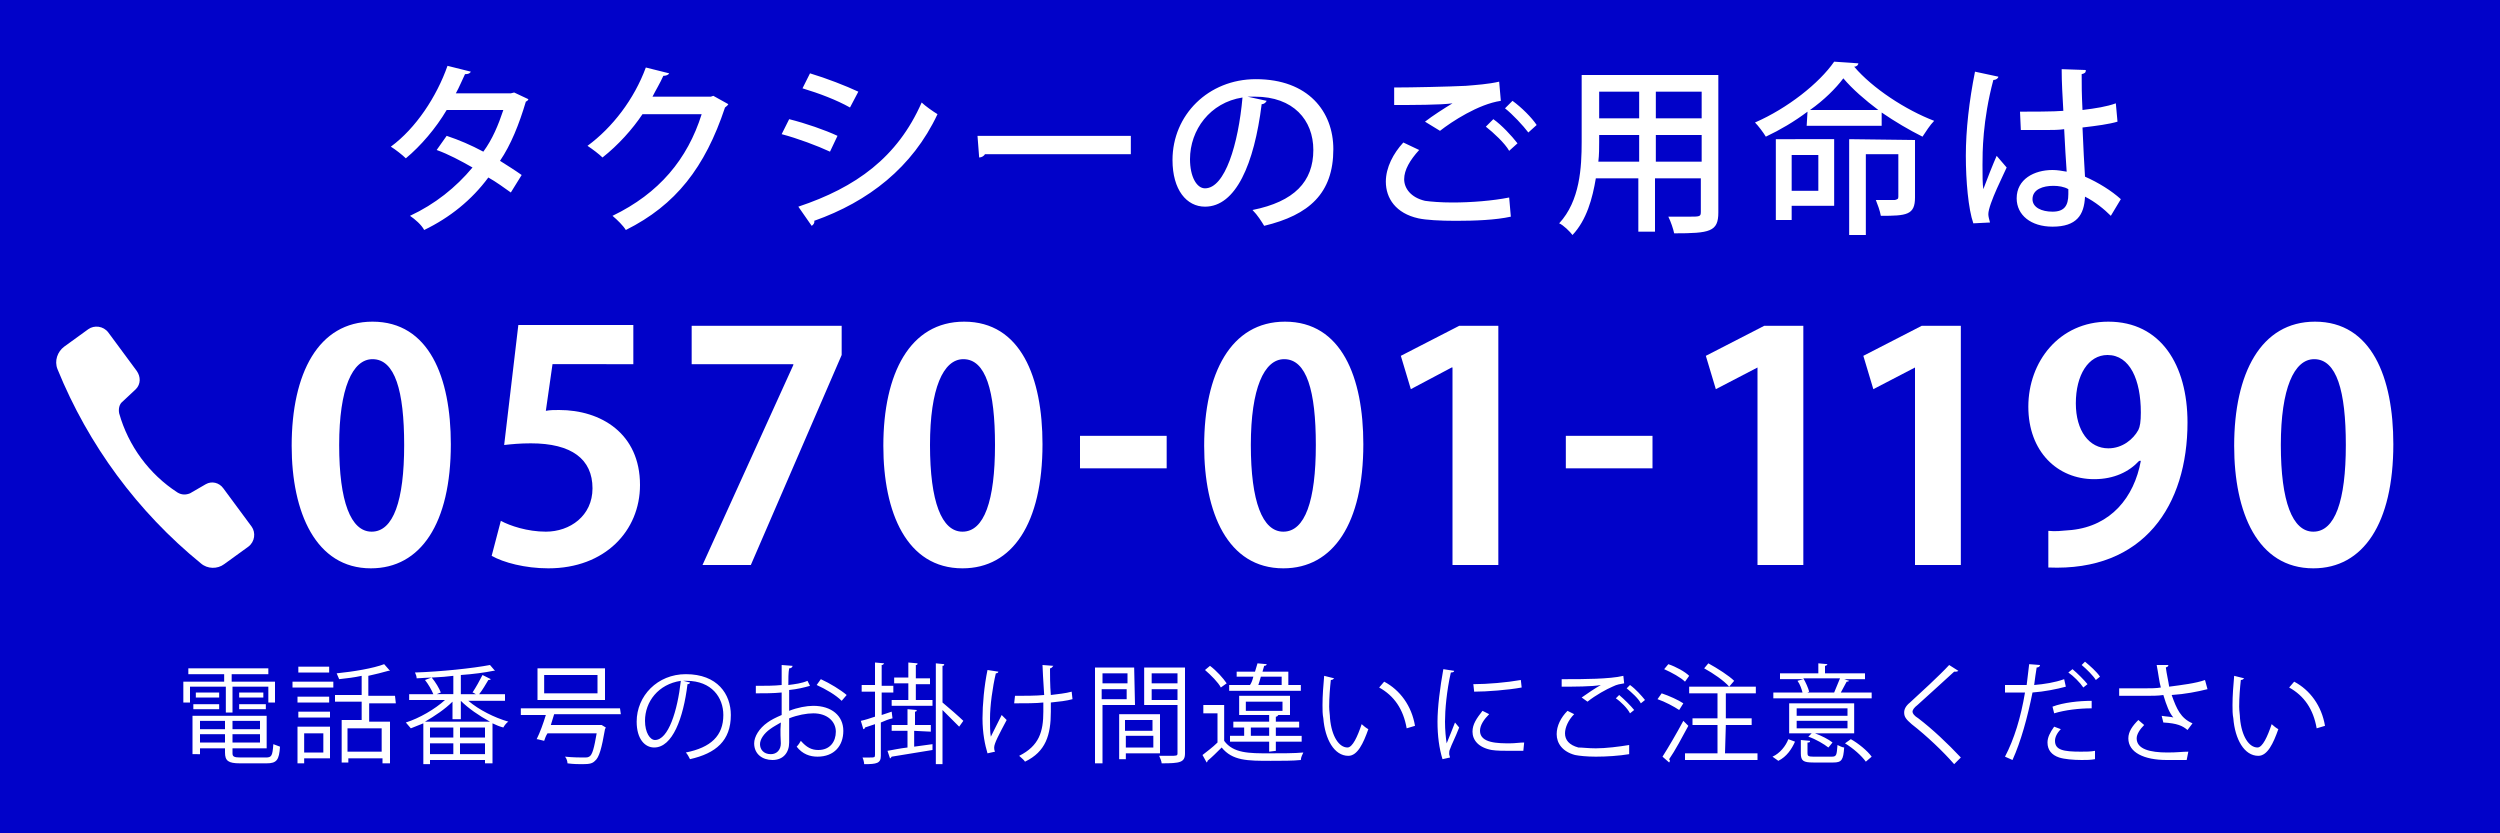 <?xml version="1.0" encoding="utf-8"?>
<!-- Generator: Adobe Illustrator 26.0.2, SVG Export Plug-In . SVG Version: 6.00 Build 0)  -->
<svg version="1.1" id="_x33_00x100" xmlns="http://www.w3.org/2000/svg" xmlns:xlink="http://www.w3.org/1999/xlink" x="0px"
	 y="0px" viewBox="0 0 300 100" style="enable-background:new 0 0 300 100;" xml:space="preserve">
<style type="text/css">
	.st0{fill:#0102C9;}
	.st1{fill:#FFFFFF;}
</style>
<g>
	<rect class="st0" width="300" height="100"/>
	<path class="st1" d="M248.2,23.3c0,1.4-0.5,2.1-1.9,2.1c-1.3,0-2.4-0.5-2.4-1.5c0-1.2,1.3-1.6,2.5-1.6c0.6,0,1.3,0.1,1.8,0.4
		L248.2,23.3z M238.8,26.7c-0.1-0.4-0.2-0.7-0.2-1c0-1.2,2-5.1,2.2-5.6l-1.2-1.4c-0.4,0.9-1.2,2.9-1.6,4c-0.1-0.6-0.1-1.7-0.1-2.9
		c0-1.5,0-5.3,1.3-10.2c0.3,0,0.6-0.2,0.6-0.4L237,8.6c-0.7,3.5-1.1,7-1.1,10.1c0,3,0.3,6.4,0.9,8.1L238.8,26.7z M242.5,15.6h3.2
		c0.5,0,1.4,0,2-0.1c0.1,1.8,0.2,3.9,0.3,5.1c-0.6-0.1-1.1-0.2-1.7-0.2c-2.2,0-4.3,1.1-4.3,3.4c0,2,1.7,3.4,4.3,3.4
		c2.9,0,3.8-1.4,3.9-3.6c1.2,0.6,2.3,1.5,3.1,2.3l1.2-2c-1.1-1-2.7-2-4.3-2.7c-0.1-1.4-0.2-3.7-0.3-5.9c1.7-0.2,3.2-0.4,4.2-0.7
		l-0.2-2.2c-1.1,0.4-2.4,0.6-4,0.8c-0.1-2-0.1-3-0.1-4.3c0.4-0.1,0.5-0.2,0.5-0.5l-2.9-0.1c0,1.6,0.1,3.2,0.2,5
		c-1,0.1-4.2,0.1-5.2,0.1L242.5,15.6z M221.9,16.7v11.5h2v-9.7h3.9v5.1c0,0.3-0.1,0.3-0.4,0.4c-0.3,0-1.3,0-2.3,0
		c0.2,0.5,0.5,1.3,0.6,1.9c3.1,0,4.1-0.1,4.1-2.2v-6.9L221.9,16.7z M218.2,22.9H215v-4.3h3.2V22.9z M213.1,16.7v9.7h1.9v-1.7h5.1v-8
		H213.1z M217.2,13.2c1.7-1.2,3.1-2.6,4-3.8c1.1,1.3,2.6,2.6,4.2,3.8H217.2z M216.8,15.1h9v-1.6c1.6,1.1,3.3,2.1,4.9,2.9
		c0.4-0.6,0.9-1.4,1.4-1.9c-3.4-1.3-7.4-3.9-9.6-6.5c0.3,0,0.5-0.2,0.5-0.4l-2.9-0.2c-1.8,2.6-5.6,5.6-9.5,7.3
		c0.4,0.4,1,1.2,1.3,1.7c1.7-0.8,3.4-1.8,5-3L216.8,15.1z M198.7,16.2h5.5v3.2h-5.5V16.2z M191.9,16.2h4.8v3.2h-4.9
		c0.1-0.8,0.1-1.7,0.1-2.4L191.9,16.2z M198.7,14.2V11h5.5v3.2H198.7z M196.7,14.2h-4.8V11h4.8V14.2z M189.8,9v8
		c0,3.1-0.2,7.1-2.7,9.8c0.5,0.2,1.3,1,1.6,1.4c1.7-1.8,2.4-4.4,2.8-6.8h5.1v6.4h2v-6.4h5.5v4c0,0.6-0.1,0.6-1.5,0.6
		c-0.7,0-1.5,0-2.4,0c0.3,0.6,0.6,1.5,0.7,2c4.3,0,5.3-0.2,5.3-2.5V9H189.8z M181.1,23.7c-2,0.4-4.6,0.6-6.8,0.6
		c-1.4,0-2.6-0.1-3.3-0.2c-1.7-0.4-2.5-1.5-2.5-2.6s0.7-2.3,1.8-3.5l-1.9-0.9c-1.2,1.3-2.1,3-2.1,4.7c0,2,1.2,3.8,3.9,4.4
		c0.9,0.2,2.6,0.3,4.5,0.3c2.3,0,4.8-0.1,6.6-0.5L181.1,23.7z M182.1,17.2c-0.7-0.9-1.9-2.2-2.9-2.9l-0.9,0.9c0.9,0.7,2.3,2,2.8,2.9
		L182.1,17.2z M184.4,15c-0.6-0.9-1.8-2.1-2.9-2.9l-0.9,0.9c0.9,0.7,2.2,2.1,2.8,2.9L184.4,15z M172.8,15.7c1.4-1.1,4.6-3.2,7.3-3.6
		l-0.2-2.3c-1.3,0.3-2.8,0.4-4,0.5c-2,0.1-6.5,0.2-8.6,0.2c0,0.5,0,1.6,0,2.1c2.1,0,5.6,0,7-0.2c-1,0.6-2.4,1.5-3.3,2.2L172.8,15.7z
		 M144.6,22.6c-1,0-1.8-1.4-1.8-3.5c0-3.5,2.4-6.8,6.3-7.4C148.6,17.3,147,22.6,144.6,22.6z M149.7,11.6c0.3,0,0.6,0,0.9,0
		c4.6,0,7,2.8,7,6.4c0,3.8-2.3,6.2-7.3,7.2c0.6,0.6,1.1,1.4,1.4,1.9c5.4-1.3,8.3-3.9,8.3-9.2c0-4.5-3-8.4-9.3-8.4
		c-5.7,0-10,4.3-10,9.7c0,3.6,1.7,5.6,3.9,5.6c3.7,0,5.9-5.1,6.8-12.3c0.3,0,0.5-0.2,0.6-0.4L149.7,11.6z M117.5,18.9
		c0.3,0,0.6-0.2,0.7-0.4h17.5v-2.2h-18.4L117.5,18.9z M93.8,16.1c1.9,0.5,4.3,1.4,5.8,2.1l0.9-1.9c-1.5-0.7-3.8-1.5-5.8-2L93.8,16.1
		z M97.4,27.1c0.2-0.1,0.4-0.4,0.3-0.6c6.5-2.3,11.8-6.4,14.8-12.8c-0.5-0.3-1.5-1-1.9-1.4c-2.9,6.6-7.9,10.2-14.8,12.5L97.4,27.1z
		 M96.3,10.6c2,0.6,4.1,1.4,5.7,2.3l1-1.9c-1.5-0.7-3.8-1.6-5.8-2.2L96.3,10.6z M85.6,11.5l-0.3,0.1h-7c0.4-0.8,0.9-1.6,1.3-2.5
		c0.3,0,0.6-0.1,0.7-0.3l-2.8-0.7c-1.4,3.8-4,7.2-7,9.4c0.6,0.4,1.4,1,1.8,1.4c1.9-1.5,3.6-3.4,4.8-5.2h7.1
		c-1.7,5.4-5.1,9.5-10.7,12.2c0.6,0.5,1.3,1.2,1.6,1.7c6-3,9.5-7.5,11.9-14.7c0.1-0.1,0.3-0.2,0.4-0.4L85.6,11.5z M61.7,11.1
		l-0.4,0.1h-6.6c0.4-0.7,0.8-1.7,1.1-2.3c0.4,0,0.6-0.1,0.7-0.3l-2.8-0.7c-1.3,3.7-3.8,7.5-6.8,9.7c0.5,0.3,1.4,1,1.8,1.4
		c1.8-1.5,3.6-3.6,4.9-5.8h6.8c-0.6,1.8-1.3,3.5-2.4,5c-1.5-0.8-2.9-1.4-4.4-1.9L52.4,18c1.4,0.5,2.9,1.3,4.3,2.1
		c-2,2.4-4.5,4.4-7.5,5.8c0.6,0.4,1.4,1.1,1.7,1.7c3.1-1.5,5.7-3.6,7.7-6.3c0.9,0.5,2,1.3,2.7,1.8l1.3-2.1c-0.7-0.5-1.8-1.2-2.6-1.7
		c1.3-1.9,2.3-4.4,3.1-7.1c0.2-0.1,0.3-0.2,0.3-0.3L61.7,11.1z"/>
	<path class="st1" d="M115.5,63.8c-2.5,0-3.9-3.6-3.9-10.4s1.6-10.3,4-10.3c2.7,0,3.8,3.8,3.8,10.3
		C119.4,60.1,118.1,63.8,115.5,63.8z M115.5,68.2c6,0,9.6-5.4,9.6-14.9c0-8-2.6-14.7-9.4-14.7c-6.5,0-9.7,6.2-9.7,14.9
		C106,61.5,108.8,68.2,115.5,68.2z M83,43.7h12.2v0.1l-10.9,24h5.8L101,42.6v-3.5H83V43.7z M62.2,39l-1.7,14.4
		c0.9-0.1,1.9-0.2,3.2-0.2c4.9,0,7.4,1.9,7.4,5.4c0,3.3-2.7,5.2-5.6,5.2c-2.2,0-4.3-0.7-5.4-1.3L59,66.7c1.4,0.8,4,1.5,6.8,1.5
		c6.8,0,11-4.5,11-10c0-6.2-4.7-9-9.7-9c-0.6,0-1.1,0-1.6,0.1l0.8-5.6H76V39H62.2z M44.6,63.8c-2.5,0-3.9-3.6-3.9-10.4
		s1.6-10.3,4-10.3c2.7,0,3.8,3.8,3.8,10.3C48.5,60.1,47.2,63.8,44.6,63.8z M44.5,68.2c6,0,9.6-5.4,9.6-14.9c0-8-2.6-14.7-9.4-14.7
		c-6.5,0-9.7,6.2-9.7,14.9C35,61.5,37.9,68.2,44.5,68.2z"/>
	<rect x="129.6" y="52.3" class="st1" width="10.4" height="3.9"/>
	<path class="st1" d="M179.8,67.8V39.1h-4.7l-7,3.6l1.2,4l4.9-2.6h0.1v23.7H179.8z M154,63.8c-2.5,0-3.9-3.6-3.9-10.4
		s1.6-10.3,4-10.3c2.7,0,3.8,3.8,3.8,10.3C157.9,60.1,156.6,63.8,154,63.8z M154,68.2c6,0,9.6-5.4,9.6-14.9c0-8-2.6-14.7-9.4-14.7
		c-6.5,0-9.7,6.2-9.7,14.9C144.5,61.5,147.3,68.2,154,68.2z"/>
	<rect x="187.9" y="52.3" class="st1" width="10.4" height="3.9"/>
	<polygon class="st1" points="216.4,67.8 216.4,39.1 211.7,39.1 204.7,42.7 205.9,46.7 210.9,44.1 210.9,67.8 	"/>
	<polygon class="st1" points="235.3,67.8 235.3,39.1 230.6,39.1 223.6,42.7 224.8,46.7 229.8,44.1 229.8,67.8 	"/>
	<path class="st1" d="M252.9,42.6c2.7,0,4,3,4,6.9c0,1.1-0.1,1.7-0.3,2.1c-0.6,1.1-1.9,2.2-3.6,2.2c-2.3,0-3.9-2.1-3.9-5.4
		C249.1,45,250.6,42.6,252.9,42.6z M256.9,55.3c-0.8,4.4-3.6,7.8-8.3,8.3c-1.3,0.1-1.9,0.2-2.8,0.1v4.4c11.5,0.5,16.7-7.5,16.7-17.4
		c0-6.9-3.2-12.1-9.5-12.1c-5.9,0-9.6,4.8-9.6,10.2s3.5,8.7,7.9,8.7c2.4,0,4.2-0.9,5.4-2.2H256.9z"/>
	<path class="st1" d="M277.6,63.8c-2.5,0-3.9-3.6-3.9-10.4s1.6-10.3,4-10.3c2.7,0,3.8,3.8,3.8,10.3
		C281.5,60.1,280.2,63.8,277.6,63.8z M277.6,68.2c6,0,9.6-5.4,9.6-14.9c0-8-2.6-14.7-9.4-14.7c-6.5,0-9.7,6.2-9.7,14.9
		C268.1,61.5,270.9,68.2,277.6,68.2z"/>
	<path class="st1" d="M279,87.1c-0.4-2.4-1.8-4.3-3.7-5.3l-0.6,0.7c1.8,1,2.9,2.6,3.3,4.9L279,87.1z M268.1,81.1
		c-0.1,1.1-0.2,2.4-0.2,3.5c0,0.6,0,1.1,0.1,1.6c0.2,2.5,1.3,4.5,3,4.5c1.1,0,1.8-1.5,2.4-3.2c-0.2-0.1-0.6-0.4-0.8-0.6
		c-0.5,1.5-1.1,2.8-1.7,2.8c-1,0-1.9-1.3-2.1-3.5c0-0.4-0.1-0.9-0.1-1.4c0-1.1,0.1-2.3,0.2-3.2c0.2,0,0.3-0.1,0.4-0.2L268.1,81.1z
		 M262.6,90.2c-0.7,0-1.3,0.1-2.5,0.1c-2.1,0-3.7-0.4-3.7-1.7c0-0.5,0.4-1.1,0.9-1.6l-0.7-0.6c-0.7,0.7-1.2,1.4-1.2,2.2
		c0,1.7,1.9,2.6,4.6,2.6c1.1,0,1.8,0,2.4,0L262.6,90.2z M264.6,81.6c-1.1,0.4-2.8,0.6-4.3,0.8c-0.1-0.7-0.3-1.5-0.4-2.3
		c0.2-0.1,0.3-0.1,0.3-0.3h-1.4c0.2,1,0.3,2,0.5,2.7c-0.5,0.1-1.3,0.1-1.9,0.1c-1.2,0-2.3,0-3.1,0v0.9c0.8,0,2.2,0,3.1,0
		c0.8,0,1.6,0,2.2-0.1c0.4,1.3,0.7,2.1,1.2,2.7c-0.3-0.1-0.8-0.1-1.4-0.2l0.2,0.8c1.7,0.1,2.3,0.4,2.9,0.9l0.6-0.8
		c-1.4-0.6-1.9-1.7-2.5-3.4c1.6-0.1,3.1-0.4,4.3-0.7L264.6,81.6z M251.4,90.1c-0.5,0.1-1.1,0.1-1.7,0.1c-2.1,0-3.1-0.2-3.1-1.3
		c0-0.4,0.2-0.9,0.7-1.4l-0.8-0.3c-0.5,0.7-0.8,1.3-0.8,1.9c0,0.9,0.5,1.5,1.4,1.8c0.6,0.2,1.7,0.3,2.7,0.3c0.5,0,1.1,0,1.6-0.1
		L251.4,90.1z M246.5,85.6c1.3-0.4,3-0.6,4.5-0.6v-0.9c-1.5,0-3.4,0.2-4.7,0.7L246.5,85.6z M248.2,80.7c0.6,0.4,1.4,1.2,1.8,1.8
		l0.5-0.4c-0.4-0.5-1.2-1.3-1.8-1.8L248.2,80.7z M247.7,81.5c-1.1,0.4-2.4,0.6-3.6,0.7c0.1-0.8,0.2-1.5,0.3-2.1
		c0.2,0,0.4-0.1,0.4-0.3l-1.3-0.1c-0.1,0.8-0.2,1.7-0.3,2.5c-0.3,0-1.6,0-1.8,0c-0.3,0-0.6,0-0.8,0v0.9c0.4,0,2.1,0,2.4,0
		c-0.5,3-1.3,5.6-2.4,7.7l0.9,0.4c1-2.2,1.8-5.1,2.4-8.1c1.4-0.1,2.9-0.4,4-0.7L247.7,81.5z M249.8,79.8c0.6,0.5,1.4,1.3,1.7,1.8
		l0.5-0.4c-0.4-0.6-1.2-1.3-1.8-1.8L249.8,79.8z M235.3,90.9c-1.6-1.7-3.4-3.4-5.1-4.7c-0.5-0.3-0.7-0.6-0.7-0.8
		c0-0.2,0.2-0.5,0.6-0.8c1.1-1,3.1-2.8,4.4-4h0.2c0.2,0,0.3-0.1,0.3-0.1l-1.1-0.7c-1.2,1.3-3.5,3.4-4.7,4.5
		c-0.5,0.4-0.7,0.8-0.7,1.2c0,0.5,0.2,0.8,0.9,1.4c1.8,1.4,3.8,3.3,5.1,4.8L235.3,90.9z M217,89.1c0.2,0,0.2-0.1,0.2-0.2l-1.1-0.1
		v1.6c0,0.9,0.3,1.1,1.5,1.1h2.4c1,0,1.2-0.3,1.3-1.8c-0.2,0-0.6-0.2-0.8-0.3c-0.1,1.2-0.1,1.4-0.7,1.4h-2.2c-0.6,0-0.7-0.1-0.7-0.4
		v-1.3L217,89.1z M214.6,88.7c-0.3,0.8-1,1.7-1.9,2.1l0.7,0.5c1-0.5,1.6-1.4,2-2.3L214.6,88.7z M224.6,90.8
		c-0.5-0.7-1.6-1.6-2.5-2.1l-0.7,0.5c1,0.6,2,1.5,2.5,2.2L224.6,90.8z M220.1,83.1h-3.2l0.2-0.1c-0.1-0.4-0.4-1.1-0.7-1.6h4.4
		C220.6,81.9,220.3,82.6,220.1,83.1z M220.9,83.1c0.2-0.4,0.5-0.9,0.7-1.3c0.1,0,0.2,0,0.3-0.1l-0.6-0.2h2.5v-0.7H219v-0.9
		c0.2,0,0.2-0.1,0.3-0.2l-1.1-0.1v1.2h-4.6v0.7h2.8l-0.7,0.2c0.3,0.4,0.5,1,0.6,1.4h-3.5v0.7h11.8v-0.7H220.9z M215.6,87.4v-0.9h6.1
		v0.9H215.6z M215.6,85.9V85h6.1v0.9H215.6z M214.7,84.4V88h2.7l-0.4,0.4c0.9,0.3,1.9,0.9,2.4,1.3c0.1-0.1,0.1-0.1,0.5-0.6
		c-0.5-0.4-1.3-0.8-2.1-1.1h4.7v-3.6L214.7,84.4z M200.3,91.5l0.1-0.2l-0.1-0.2c0.7-1,1.6-2.7,2.3-4l-0.6-0.6
		c-0.8,1.5-1.8,3.2-2.5,4.3L200.3,91.5z M198.9,83.9c0.9,0.3,2,0.9,2.6,1.3l0.5-0.8c-0.6-0.4-1.7-0.9-2.6-1.2L198.9,83.9z M207.1,87
		h3.1v-0.8h-3.1v-3h3.6v-0.8h-8v0.8h3.4v3h-3V87h3v3.4h-3.9v0.8h8.7v-0.8H207L207.1,87z M199.7,80.3c0.9,0.4,2,1,2.5,1.5l0.5-0.7
		c-0.5-0.5-1.6-1.1-2.5-1.4L199.7,80.3z M204.5,80.2c1.1,0.6,2.4,1.5,3,2.2l0.6-0.7c-0.6-0.6-2-1.5-3.1-2.1L204.5,80.2z M195.5,89.4
		c-1.2,0.2-2.8,0.4-4,0.4c-0.9,0-1.6-0.1-2.1-0.1c-1.1-0.3-1.6-0.9-1.6-1.7c0-0.7,0.4-1.6,1.1-2.3l-0.8-0.4
		c-0.8,0.8-1.3,1.8-1.3,2.8c0,1.1,0.7,2.1,2.2,2.5c0.5,0.1,1.4,0.2,2.5,0.2c1.3,0,2.8-0.1,4-0.3L195.5,89.4z M196.1,85.2
		c-0.4-0.5-1.2-1.3-1.8-1.8l-0.4,0.4c0.6,0.4,1.4,1.2,1.7,1.8L196.1,85.2z M197.4,84c-0.4-0.5-1.1-1.3-1.8-1.8l-0.4,0.4
		c0.6,0.5,1.4,1.2,1.7,1.8L197.4,84z M190.5,84.2c1-0.8,2.3-1.5,3-1.8c0.6-0.3,0.9-0.3,1.4-0.4l-0.1-0.9c-1.6,0.4-5,0.4-6.7,0.4
		h-0.7c0,0.2,0,0.7,0,0.9c1.4,0,3.7,0,4.7-0.2c-0.7,0.4-1.6,1-2.3,1.5L190.5,84.2z M182.9,89.1c-0.5,0-1.1,0.1-1.7,0.1
		c-1.4,0-3.6,0-3.6-1.5c0-0.7,0.5-1.4,1.1-2l-0.8-0.4c-0.7,0.9-1.2,1.6-1.2,2.5c0,1,0.7,1.9,2.3,2.2c0.6,0.1,1.5,0.1,2.4,0.1
		c0.5,0,1,0,1.4,0L182.9,89.1z M176.9,83c1.5,0,4.1-0.2,5.7-0.5l-0.1-0.9c-1.7,0.3-4,0.5-5.7,0.5L176.9,83z M173.2,80.3
		c-0.4,2.2-0.7,4.6-0.7,6.3c0,1.7,0.2,3.2,0.6,4.5l0.9-0.2c0-0.1-0.1-0.3-0.1-0.4c0-0.2,0-0.4,0.1-0.6c0.2-0.6,0.6-1.3,1.1-2.6
		l-0.5-0.6c-0.2,0.5-0.7,1.8-1,2.5c-0.1-0.6-0.2-1.6-0.2-2.6c0-1.4,0.2-3.7,0.7-5.9c0.3,0,0.4-0.1,0.4-0.2L173.2,80.3z M169.8,87.1
		c-0.4-2.4-1.8-4.3-3.7-5.3l-0.6,0.7c1.8,1,2.9,2.6,3.3,4.9L169.8,87.1z M158.9,81.1c-0.1,1.1-0.2,2.4-0.2,3.5c0,0.6,0,1.1,0.1,1.6
		c0.2,2.5,1.3,4.5,3,4.5c1.1,0,1.8-1.5,2.4-3.2c-0.2-0.1-0.6-0.4-0.8-0.6c-0.5,1.5-1.1,2.8-1.7,2.8c-1,0-1.9-1.3-2.1-3.5
		c0-0.4-0.1-0.9-0.1-1.4c0-1.1,0.1-2.3,0.2-3.2c0.2,0,0.3-0.1,0.4-0.2L158.9,81.1z M144.4,84.8v0.8h1.7v3.5
		c-0.6,0.6-1.3,1.1-1.8,1.5l0.5,0.9c0.1-0.1,0.1-0.1,0.1-0.2c0.5-0.4,1.1-1,1.7-1.6c1.3,1.6,3.1,1.6,5.9,1.6c1.3,0,2.7,0,3.6-0.1
		c0-0.3,0.2-0.7,0.3-0.9c-1,0.1-2.7,0.1-4.1,0.1c-2.4,0-4.3,0-5.4-1.5v-4.3h-2.5V84.8z M144.6,80.4c0.7,0.6,1.6,1.5,1.9,2.1l0.7-0.5
		c-0.4-0.6-1.2-1.5-2-2.1L144.6,80.4z M153.8,82.2H151c0.1-0.3,0.2-0.6,0.3-1h2.5V82.2z M154.6,82.2v-1.6h-3.1l0.2-0.7
		c0.2,0,0.3-0.1,0.3-0.2l-1.1-0.1c-0.1,0.3-0.2,0.7-0.3,1h-2.2v0.6h2c-0.1,0.4-0.2,0.7-0.4,1h-2.5v0.7h8.6v-0.7L154.6,82.2z
		 M150.1,87.3h2.2v1h-2.2V87.3z M153.9,84.2v1.1h-4.4v-1.1H153.9z M153.1,90.1V89h3.1v-0.7h-3.1v-1h2.8v-0.7h-2.8V86
		c0.2,0,0.2-0.1,0.3-0.2h-0.5h1.9v-2.3h-6.1v2.3h3.6v0.8H148v0.7h1.3v1h-1.7V89h4.7v1.2L153.1,90.1z M135.1,88.3h3.3v1.4h-3.3V88.3z
		 M138.3,87.7H135v-1.3h3.3V87.7z M139.2,85.7h-4.9v5.4h0.8v-0.7h4.1L139.2,85.7z M138.2,82.7h3.1V84h-3.1V82.7z M141.3,82h-3.1
		v-1.2h3.1V82z M137.3,80.1v4.5h4v5.8c0,0.3-0.1,0.3-1,0.3c-0.3,0-0.7,0-1.2,0c0.1,0.2,0.3,0.7,0.3,0.9c2.2,0,2.8-0.1,2.8-1.2V80.1
		H137.3z M132.2,82.7h3v1.2h-3V82.7z M135.3,82h-3v-1.2h3V82z M136.1,80.1h-4.7v11.5h0.9v-7h3.9L136.1,80.1z M118.5,80.4
		c-0.4,1.9-0.6,4.2-0.6,5.8c0,1.8,0.3,3.2,0.6,4.2l0.9-0.2c-0.1-0.2-0.1-0.4-0.1-0.5c0-0.5,0.6-1.6,1.5-3.3l-0.6-0.6
		c-0.4,0.8-1,2-1.3,2.6c-0.1-0.5-0.1-1.3-0.1-2.2c0-1.5,0.3-3.7,0.7-5.4c0.2,0,0.3-0.1,0.3-0.2L118.5,80.4z M121.7,84.4
		c1.2,0,2.7,0,3.5-0.1v1.1c0,2.4-0.5,4.1-2.9,5.3c0.2,0.2,0.6,0.5,0.7,0.7c2.5-1.2,3.1-3.2,3.1-6c0-0.8,0-1,0-1.1
		c1-0.1,1.9-0.2,2.6-0.4l-0.1-0.9c-0.7,0.2-1.7,0.3-2.5,0.4c-0.1-1.1-0.1-2.5-0.1-3.2c0.2,0,0.3-0.2,0.4-0.3l-1.3-0.1
		c0,0.3,0.1,2.1,0.2,3.6c-0.9,0.1-2.5,0.1-3.5,0.1L121.7,84.4z M111.7,87.8V87h-1.9v-1.6c0.2,0,0.2-0.1,0.2-0.2l-1.1-0.1V87H107v0.7
		h1.9v2c-0.9,0.1-1.8,0.3-2.4,0.4l0.3,0.9c0.1,0,0.1-0.1,0.2-0.2c1.2-0.2,3.1-0.5,4.9-0.8v-0.7c-0.7,0.1-1.5,0.2-2.2,0.3v-1.9
		L111.7,87.8z M112.3,79.6v12.1h0.8v-6.5c0.7,0.7,1.6,1.6,2,2l0.5-0.7c-0.4-0.4-2-1.8-2.5-2.2v-4.4c0.2,0,0.2-0.1,0.2-0.2
		L112.3,79.6z M107,84v0.7h4.9V84h-2v-1.9h1.7v-0.7h-1.7v-1.6c0.2,0,0.2-0.1,0.2-0.2l-1.1-0.1v1.8h-1.7V82h1.7v2H107z M105.8,85.8
		v-2.7h1.4v-0.8h-1.4v-2.5c0.2,0,0.2-0.1,0.3-0.2l-1.1-0.1v2.7h-1.6V83h1.6v3c-0.6,0.2-1.2,0.4-1.7,0.5l0.3,1c0.1,0,0.2-0.1,0.2-0.2
		l1.2-0.4v3.7c0,0.3-0.1,0.3-0.6,0.3c-0.2,0-0.5,0-0.9,0c0.1,0.2,0.2,0.6,0.2,0.8c1.5,0,2-0.1,2-1v-4c0.5-0.2,0.9-0.4,1.4-0.5
		l-0.1-0.8L105.8,85.8z M93.7,89.2c0,0.8-0.5,1.3-1.2,1.3c-0.9,0-1.3-0.6-1.3-1.2s0.5-1.3,1.2-1.8c0.4-0.3,0.8-0.5,1.3-0.8
		C93.6,87.8,93.7,88.9,93.7,89.2z M101.6,83.4c-0.7-0.6-2-1.4-3.1-1.9L98,82.2c1.1,0.5,2.3,1.2,3,1.9L101.6,83.4z M96.9,81.7
		c-0.7,0.3-1.5,0.4-2.3,0.5c0-0.7,0-1.5,0.1-2c0.2,0,0.4-0.1,0.4-0.3l-1.3-0.1v2.4c-0.9,0.1-2,0.1-3.1,0.1v0.9c1,0,2.1,0,3.1-0.1
		v2.7c-0.7,0.3-1.3,0.6-1.7,0.9c-1,0.7-1.6,1.7-1.6,2.5c0,1.3,1,2,2.2,2c1.3,0,2-0.9,2-2.1c0-0.4,0-1.9,0-2.9c1-0.4,2.1-0.6,2.9-0.6
		c1.7,0,2.7,1,2.7,2.2S99.6,90,98.2,90c-0.8,0-1.4-0.3-2.1-1.1c-0.1,0.2-0.3,0.5-0.5,0.7c0.7,0.9,1.6,1.2,2.5,1.2
		c2,0,3.1-1.3,3.1-3.1c0-1.8-1.4-3-3.6-3c-0.8,0-1.9,0.2-2.9,0.6c0-0.8,0-1.7,0-2.5c1-0.1,1.8-0.3,2.5-0.5L96.9,81.7z M78.6,88.8
		c-0.6,0-1.2-0.9-1.2-2.3c0-2.3,1.6-4.4,4.3-4.8C81.3,85.3,80.2,88.8,78.6,88.8z M82,81.7c0.1,0,0.3,0,0.4,0c3,0,4.4,2,4.4,4.1
		c0,2.5-1.5,3.9-4.5,4.5c0.2,0.2,0.4,0.6,0.5,0.8c3.1-0.7,4.9-2.2,4.9-5.3c0-2.5-1.6-4.9-5.4-4.9c-3.4,0-5.9,2.6-5.9,5.7
		c0,2.1,1,3.1,2.1,3.1c2.2,0,3.5-3.5,4-7.6c0.2,0,0.3-0.1,0.3-0.2L82,81.7z M74.4,85H62.5v0.8h3c-0.3,1-0.7,2.1-1.1,2.9
		c0.2,0,0.4,0.1,0.9,0.2c0.1-0.3,0.2-0.6,0.4-0.9h5.9c-0.3,1.7-0.5,2.6-0.9,2.8c-0.2,0.1-0.3,0.1-0.6,0.1c-0.4,0-1.3,0-2.3-0.1
		c0.2,0.2,0.3,0.6,0.3,0.8c0.7,0.1,1.4,0.1,1.8,0.1c0.9,0,1.2-0.1,1.5-0.4c0.5-0.4,0.8-1.5,1.2-3.8l0.1-0.2L72.2,87H72h-5.9
		c0.1-0.4,0.3-0.9,0.4-1.3h8L74.4,85z M65.3,83.2V81h6.4v2.2H65.3z M64.5,80.2V84h8.1v-3.8H64.5z M55.2,89.2h3v1.3h-3V89.2z
		 M54.4,89.2v1.3h-2.8v-1.3H54.4z M54.4,86.3h0.9v-2.2c0.9,0.9,2.2,1.8,3.5,2.5H51c1.2-0.7,2.4-1.5,3.3-2.4v2.1H54.4z M55.2,88.5
		v-1.2h3v1.2H55.2z M51.6,88.5v-1.2h2.8v1.2H51.6z M60.6,83.3h-3.1c0.4-0.5,0.8-1.2,1.1-1.7c0.1,0,0.2,0,0.3-0.1l-1-0.5
		c-0.3,0.6-0.8,1.5-1.2,2.1c0.1,0,0.2,0.1,0.4,0.2h-1.8V81c1.5-0.1,2.9-0.3,3.9-0.5h0.1h0.1l-0.6-0.7c-2.1,0.4-5.9,0.8-9,0.9
		c0.1,0.2,0.2,0.5,0.2,0.7c1.4-0.1,2.9-0.1,4.4-0.3v2.2h-2l0.5-0.2c-0.2-0.5-0.6-1.2-1.1-1.8L51,81.6c0.4,0.5,0.8,1.2,1,1.7h-2.9V84
		h4.3c-1.2,1.1-3.1,2.2-4.7,2.7c0.2,0.2,0.4,0.5,0.6,0.7c0.5-0.2,1-0.4,1.5-0.6v4.9h0.8v-0.5h6.6v0.4h0.9v-4.8
		c0.4,0.2,0.9,0.4,1.3,0.5c0.1-0.2,0.4-0.6,0.6-0.7c-1.7-0.5-3.5-1.4-4.8-2.5h4.4L60.6,83.3z M39.6,86.1v-0.7h-3.8v0.7H39.6z
		 M40,82.5v-0.7h-4.9v0.7H40z M35.8,80v0.7h3.7V80H35.8z M38.8,90.3h-2.3V88h2.3V90.3z M35.7,87.2v4.4h0.8V91h3.1v-3.8H35.7z
		 M35.7,83.6v0.7h3.8v-0.7H35.7z M41.7,90.2v-2.8h4.1v2.8H41.7z M47.4,83.5h-3.2v-2.4c0.9-0.2,1.7-0.4,2.4-0.6h0.1h0.1l-0.7-0.8
		c-1.3,0.5-3.7,0.9-5.7,1.1c0.1,0.2,0.2,0.5,0.3,0.7c0.9-0.1,1.8-0.2,2.7-0.4v2.3h-3.2v0.8h3.2v2.2H41v5.1h0.8V91h4.1v0.6h0.9v-5
		h-2.5v-2.2h3.2L47.4,83.5z M31.9,85.1v-0.6h-3.2v0.6H31.9z M26.3,85.1v-0.6h-3.1v0.6H26.3z M28.7,83.7h2.9v-0.6h-2.9V83.7z
		 M23.5,83.7h2.8v-0.6h-2.8V83.7z M27.9,85.5v-3.1h4.3v1.9H33v-2.5h-5.2v-0.9h4.4v-0.7h-9.6v0.7h4.3v0.9H22v2.5h0.8v-1.9h4.3v3.1
		H27.9z M27.9,88.1h3.3v1h-3.3V88.1z M24,88.1h3v1h-3V88.1z M27.9,87.5v-1h3.3v1H27.9z M27,87.5h-3v-1h3V87.5z M27.9,89.8H32v-3.9
		h-8.9v4.6H24v-0.7h3v0.5c0,1,0.4,1.3,1.8,1.3H32c1.2,0,1.5-0.4,1.6-2c-0.2-0.1-0.6-0.2-0.8-0.3c-0.1,1.4-0.2,1.6-0.9,1.6h-3
		c-0.8,0-1-0.1-1-0.5V89.8z"/>
	<path class="st1" d="M26.9,67.7l2.9-2.1c0.8-0.6,0.9-1.7,0.4-2.4l-3.4-4.6c-0.5-0.7-1.4-0.9-2.1-0.5l-1.9,1.1
		c-0.5,0.2-1,0.2-1.5-0.1c-3.4-2.2-5.9-5.6-7-9.5c-0.1-0.5,0-1.1,0.4-1.4l1.6-1.5c0.6-0.6,0.6-1.5,0.1-2.2L13,39.9
		c-0.6-0.8-1.7-0.9-2.4-0.4l-2.9,2.1c-0.8,0.6-1.2,1.7-0.8,2.7c3.7,9.1,9.6,17.1,17.2,23.3C24.9,68.3,26.1,68.3,26.9,67.7z"/>
</g>
</svg>
